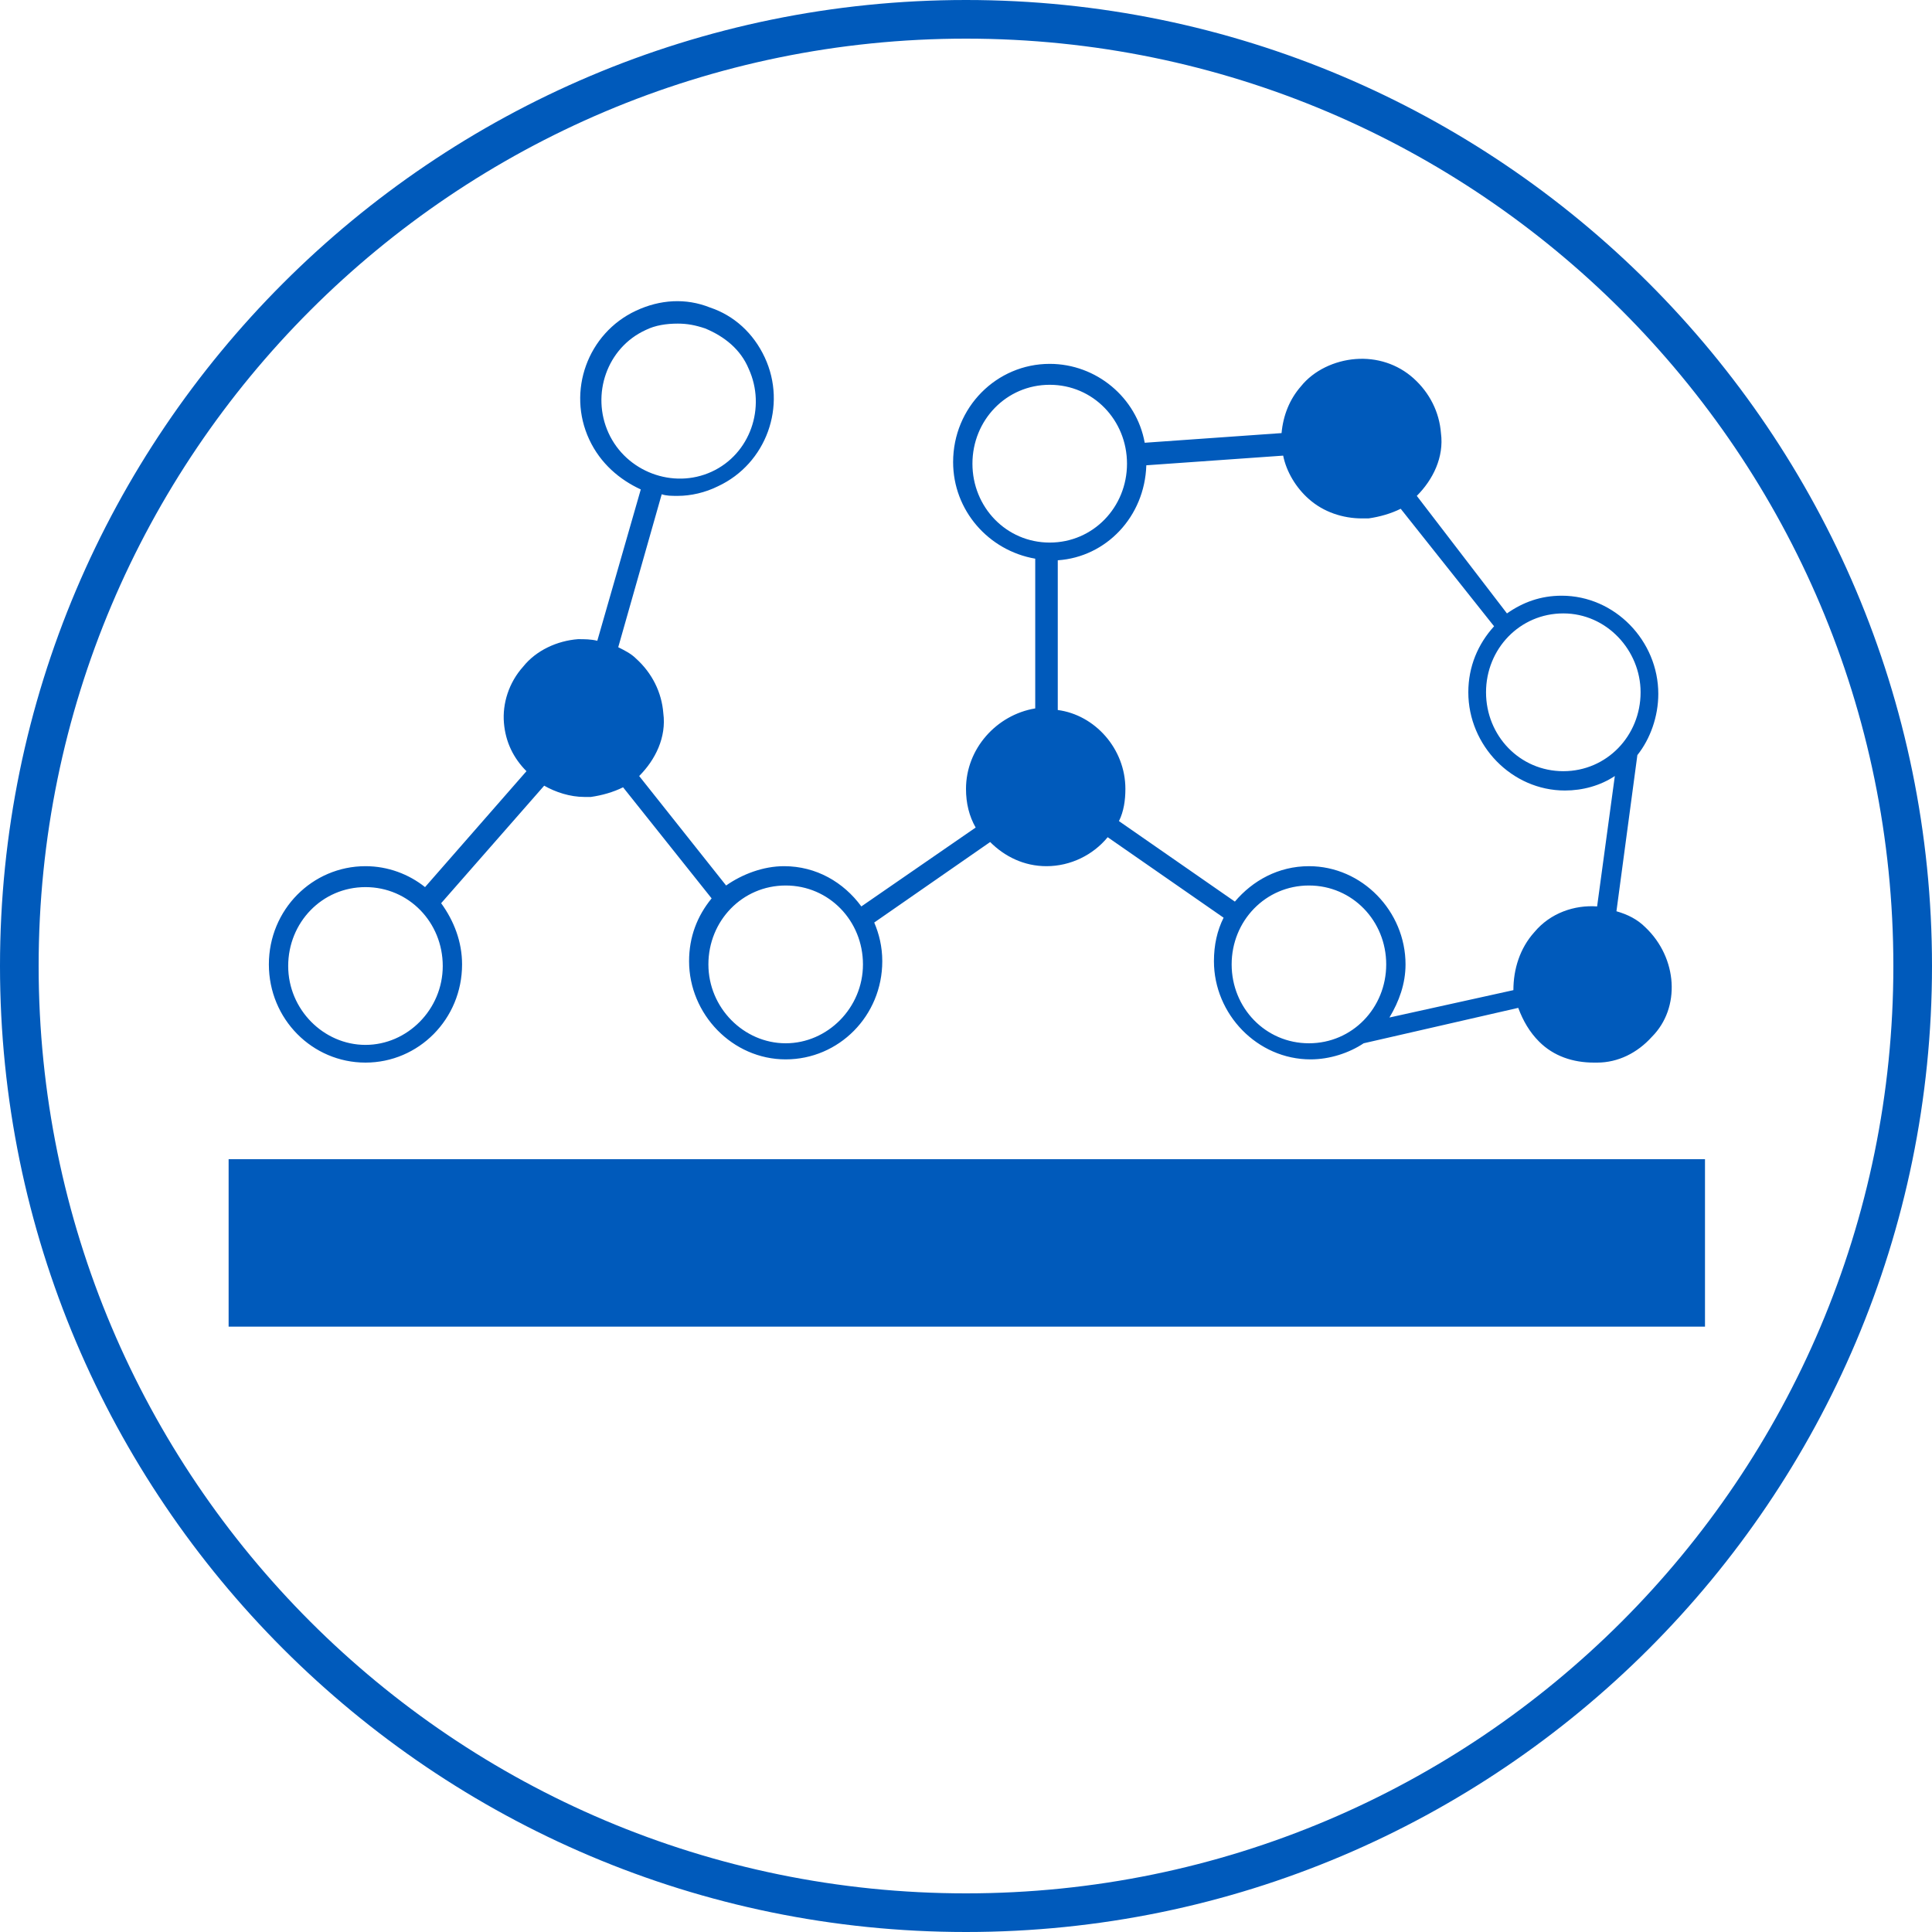 <?xml version="1.0" encoding="utf-8"?>
<!-- Generator: Adobe Illustrator 26.2.1, SVG Export Plug-In . SVG Version: 6.00 Build 0)  -->
<svg version="1.1" id="Xensation_x5F_alpha_x0D_" xmlns="http://www.w3.org/2000/svg" xmlns:xlink="http://www.w3.org/1999/xlink"
	 x="0px" y="0px" viewBox="0 0 120 120" style="enable-background:new 0 0 120 120;" xml:space="preserve">
<style type="text/css">
	.st0{fill:#005ABB;}
</style>
<path class="st0" d="M60,120C26.9,120,0,93.1,0,60S26.9,0,60,0s60,26.9,60,60S93.1,120,60,120z M60,2.4C28.2,2.4,2.4,28.2,2.4,60
	s25.8,57.6,57.6,57.6s57.6-25.8,57.6-57.6S91.8,2.4,60,2.4z"/>
<path class="st0" d="M105.9,72v10.4H14.2V72H105.9z M102.2,57.6c-0.5-0.5-1.1-0.8-1.8-1l1.3-9.7c0.8-1,1.3-2.4,1.3-3.8
	c0-3.3-2.7-6.1-6-6.1c-1.3,0-2.4,0.4-3.4,1.1L88,30.8c1-1,1.7-2.4,1.5-3.9c-0.1-1.3-0.7-2.5-1.7-3.4c-1-0.9-2.3-1.3-3.6-1.2
	c-1.3,0.1-2.6,0.7-3.4,1.7c-0.7,0.8-1.1,1.8-1.2,2.9l-8.5,0.6c-0.5-2.8-3-4.9-5.9-4.9c-3.3,0-6,2.7-6,6.1c0,3,2.2,5.5,5.1,6v9.3
	C61.9,44.4,60,46.5,60,49c0,0.9,0.2,1.7,0.6,2.4l-7.1,4.9c-1.1-1.5-2.8-2.5-4.8-2.5c-1.3,0-2.6,0.5-3.6,1.2l-5.4-6.8
	c1-1,1.7-2.4,1.5-3.9c-0.1-1.3-0.7-2.5-1.7-3.4c-0.3-0.3-0.7-0.5-1.1-0.7l2.7-9.5c0.3,0.1,0.6,0.1,1,0.1c0.8,0,1.7-0.2,2.5-0.6
	c3-1.4,4.3-5,2.9-8c-0.7-1.5-1.9-2.6-3.4-3.1c-1.5-0.6-3.1-0.5-4.6,0.2c-3,1.4-4.3,5-2.9,8c0.7,1.5,1.9,2.5,3.2,3.1l-2.7,9.4
	c-0.4-0.1-0.8-0.1-1.2-0.1c-1.3,0.1-2.6,0.7-3.4,1.7c-0.9,1-1.3,2.3-1.2,3.5c0.1,1.2,0.6,2.2,1.4,3l-6.3,7.2c-1-0.8-2.3-1.3-3.7-1.3
	c-3.3,0-6,2.7-6,6.1s2.7,6.1,6,6.1s6-2.7,6-6.1c0-1.4-0.5-2.7-1.3-3.8l6.4-7.3c0.7,0.4,1.6,0.7,2.5,0.7c0.1,0,0.2,0,0.4,0
	c0.7-0.1,1.4-0.3,2-0.6l5.5,6.9c-0.9,1.1-1.4,2.4-1.4,3.9c0,3.3,2.7,6.1,6,6.1c3.3,0,6-2.7,6-6.1c0-0.9-0.2-1.7-0.5-2.4l7.2-5
	c0.9,0.9,2.1,1.5,3.5,1.5c1.5,0,2.9-0.7,3.8-1.8l7.2,5c-0.4,0.8-0.6,1.7-0.6,2.7c0,3.3,2.7,6.1,6,6.1c1.2,0,2.4-0.4,3.3-1l9.6-2.2
	c0.3,0.8,0.7,1.5,1.3,2.1c0.9,0.9,2.1,1.3,3.4,1.3c0.1,0,0.1,0,0.2,0c1.3,0,2.5-0.6,3.4-1.6C104.4,62.6,104.2,59.5,102.2,57.6z
	 M37.8,26.9c-1.1-2.4-0.1-5.3,2.3-6.4c0.6-0.3,1.3-0.4,2-0.4c0.6,0,1.1,0.1,1.7,0.3c1.2,0.5,2.2,1.3,2.7,2.5
	c1.1,2.4,0.1,5.3-2.3,6.4C41.8,30.4,38.9,29.3,37.8,26.9z M22.7,64.9c-2.6,0-4.8-2.2-4.8-4.9c0-2.7,2.1-4.9,4.8-4.9s4.8,2.2,4.8,4.9
	C27.5,62.7,25.3,64.9,22.7,64.9z M48.8,64.8c-2.6,0-4.8-2.2-4.8-4.9s2.1-4.9,4.8-4.9s4.8,2.2,4.8,4.9S51.4,64.8,48.8,64.8z
	 M101.9,43c0,2.7-2.1,4.9-4.8,4.9s-4.8-2.2-4.8-4.9c0-2.7,2.1-4.9,4.8-4.9S101.9,40.4,101.9,43z M60.4,28.8c0-2.7,2.1-4.9,4.8-4.9
	s4.8,2.2,4.8,4.9s-2.1,4.9-4.8,4.9S60.4,31.5,60.4,28.8z M76.5,59.9c0-2.7,2.1-4.9,4.8-4.9s4.8,2.2,4.8,4.9s-2.1,4.9-4.8,4.9
	S76.5,62.6,76.5,59.9z M86.3,63.2c0.6-1,1-2.1,1-3.3c0-3.3-2.7-6.1-6-6.1c-1.9,0-3.5,0.9-4.6,2.2l-7.2-5c0.3-0.6,0.4-1.3,0.4-2
	c0-2.5-1.9-4.6-4.2-4.9v-9.3c3-0.2,5.4-2.7,5.5-5.9l8.5-0.6c0.2,1,0.8,2,1.6,2.7c0.9,0.8,2.1,1.2,3.3,1.2c0.1,0,0.2,0,0.4,0
	c0.7-0.1,1.4-0.3,2-0.6l5.8,7.3c-1,1.1-1.6,2.5-1.6,4.1c0,3.3,2.7,6.1,6,6.1c1.1,0,2.2-0.3,3.1-0.9l-1.1,8.1
	c-1.4-0.1-2.9,0.4-3.9,1.6c-0.9,1-1.3,2.3-1.3,3.6L86.3,63.2z"/>
</svg>
